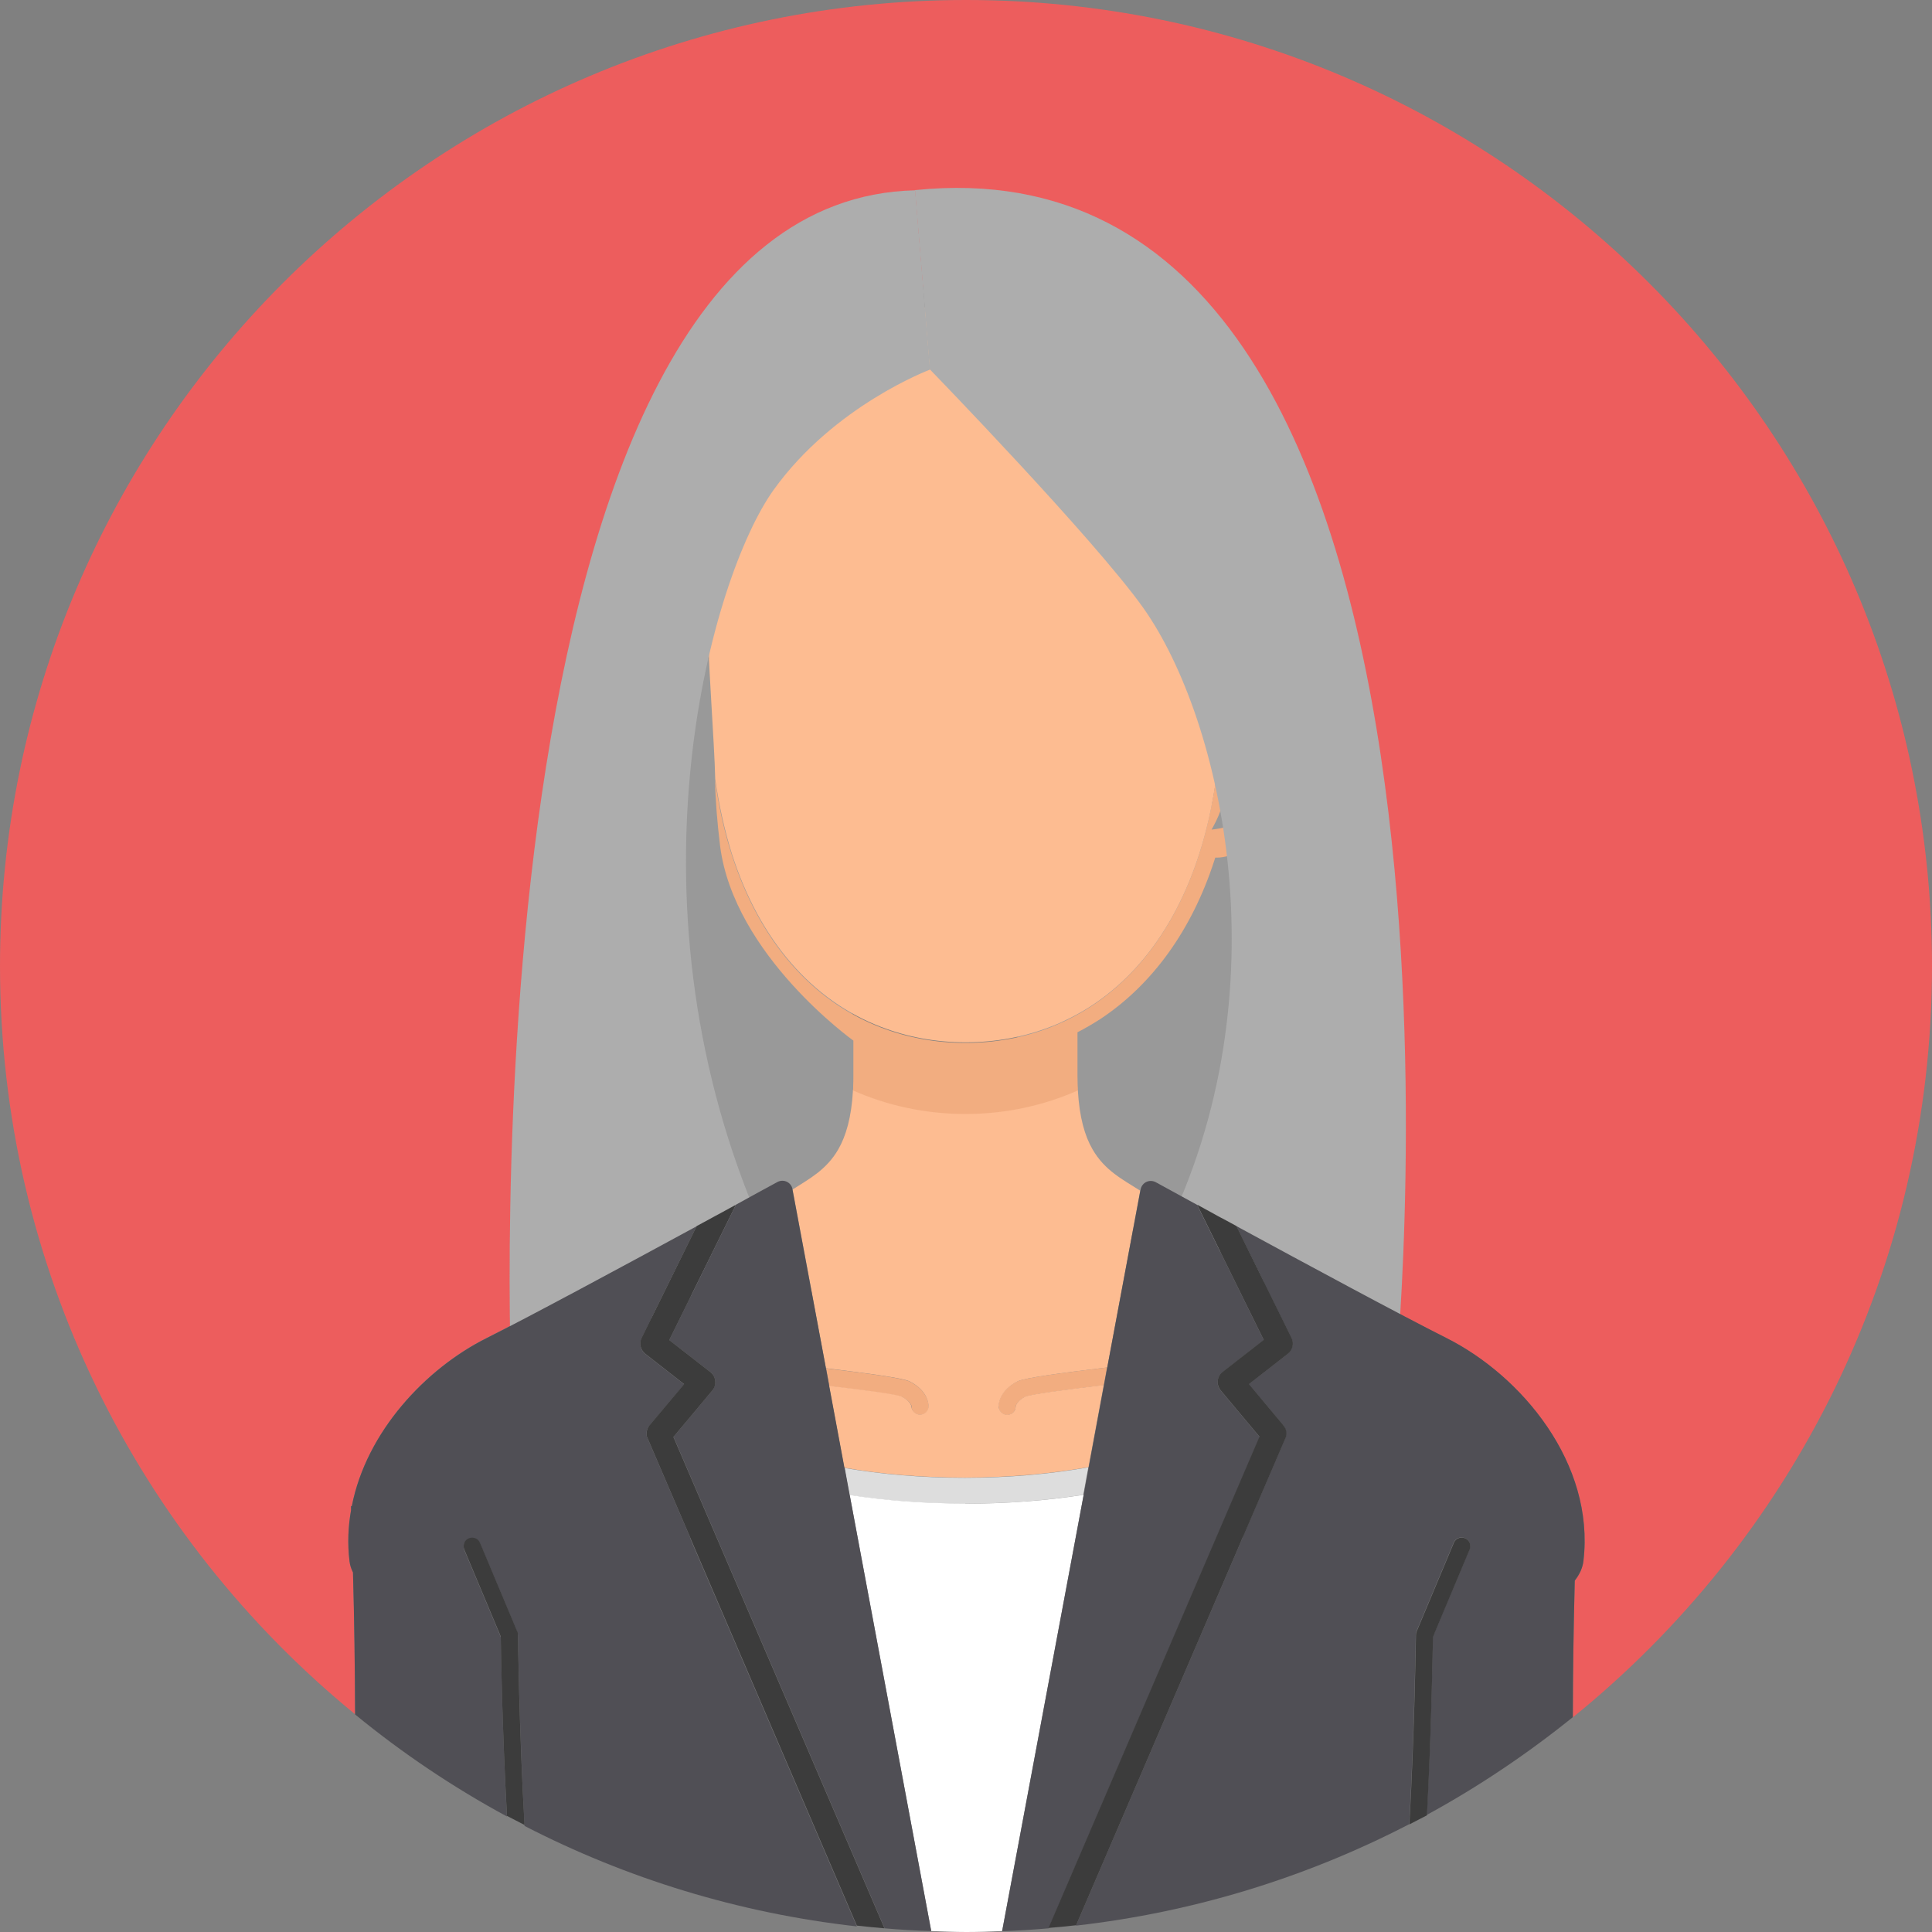 <?xml version="1.0" encoding="UTF-8"?>
<svg id="_ÉåÉCÉÑÅ__1" data-name="ÉåÉCÉÑÅ[_1" xmlns="http://www.w3.org/2000/svg" viewBox="0 0 100 100">
  <rect x="0" y="0" width="100" height="100" fill="#808080" stroke="none"/>
  <defs>
    <style>
      .cls-1 {
        fill: #ddd;
      }

      .cls-2 {
        fill: #504f55;
      }

      .cls-3 {
        fill: #fff;
      }

      .cls-4 {
        fill: #f2ad80;
      }

      .cls-5 {
        fill: #fdbc91;
      }

      .cls-6 {
        fill: #adadad;
      }

      .cls-7 {
        fill: #999;
      }

      .cls-8 {
        fill: #ed5d5d;
      }

      .cls-9 {
        fill: #3c3c3c;
      }
    </style>
  </defs>
  <path class="cls-8" d="m50,0C22.39,0,0,22.39,0,50c0,15.62,7.16,29.56,18.38,38.73-.01-2.45-.04-4.89-.11-7.35-.09-.19-.16-.38-.18-.59-.11-.9-.07-1.77.08-2.63,0-.07,0-.14,0-.21h.04c.75-3.84,3.82-7.12,6.98-8.7,2.31-1.16,7.17-3.78,10.87-5.79.32-.18.63-.34.94-.51.06-.03.12-.06.17-.09.19-.1.37-.2.55-.3,1.07-.59,1.97-1.07,2.52-1.38.32-.17.71.01.78.37v.02c.86-.54,1.76-1.01,2.37-2.08.4-.69.68-1.65.76-3.05,0-.09,0-.18.01-.27,0-.16.01-.33.01-.51v-1.83c-2.44.13-7.08.01-9.92-2.36-3.99-3.34-3.76-9.77-3.05-16.49.7-6.72,1.78-11.18,10.8-16.83,9.02-5.66,12.21-5.71,12.21-5.71,0,0,5.94,3.62,9.98,13.06,2.11,4.93,5.36,5.81,5.16,8.43.04,1.79-.04,10.24-4.66,14.69-2.92,2.82-5.79,3.8-7.74,4.12-.38.25-.78.49-1.19.69v2.24c0,.18,0,.35.01.51,0,.09,0,.18.01.27.08,1.4.36,2.35.76,3.05.64,1.11,1.58,1.57,2.47,2.14,0,0,0,0,0,0l.02-.08c.07-.36.46-.55.78-.37.56.31,1.46.8,2.54,1.39.17.09.34.19.53.29.05.03.11.06.16.09.31.17.62.34.95.51,3.7,2.01,8.56,4.63,10.87,5.79,3.91,1.96,7.69,6.51,7.1,11.53-.04.38-.21.72-.45,1.03-.06,2.36-.09,4.72-.1,7.07,11.33-9.17,18.59-23.18,18.59-38.89C100,22.39,77.61,0,50,0Z"/>
  <path class="cls-4" d="m47.18,72.79c0,.25.2.44.45.44s.44-.2.44-.44c0-.08-.03-.8-.98-1.28-.34-.17-2.18-.43-4.33-.68l.17.92c1.96.23,3.49.45,3.77.56.45.23.49.49.49.49Z"/>
  <path class="cls-7" d="m36.19,33.99s-5.04,30.56.59,34.31l10.03-2.86s-5.39-31.31-10.62-31.45Z"/>
  <path class="cls-7" d="m64.95,40.85s1.93,20.84-3.69,24.59l-7.35-5.25s-2.57-4.35-.55-9.04c2.13-4.93,8.92-10.22,11.59-10.29Z"/>
  <path class="cls-4" d="m51.69,72.79c0,.25.2.45.44.45s.44-.19.44-.43c0-.01.03-.28.49-.51.29-.12,1.97-.35,4.07-.6l.17-.92c-2.28.27-4.28.54-4.64.72-.96.48-.98,1.2-.98,1.28Z"/>
  <path class="cls-4" d="m55.79,56.45c0-.09,0-.18-.01-.27,0-.16-.01-.33-.01-.51v-2.24c.41-.21.8-.44,1.19-.69,2.66-1.76,4.73-4.58,5.91-8.25.01-.03.02-.07.03-.1.6.02,2.13-.22,3.07-2.91-.85.73-1.93,1.32-3.26,1.46,1.12-1.94,1.03-4,.74-5.44-.06-.3-.13-.57-.2-.81-.01.19-.02.39-.04.58,0,.14-.01.27-.02.41-.12,2.39-.5,4.6-1.13,6.56-1.35,4.19-3.81,7.16-7.03,8.65-.22.1-.45.2-.68.29-1.35.52-2.81.8-4.38.8s-3.03-.28-4.38-.8c-3.55-1.36-6.27-4.45-7.71-8.93-.39-1.21-.68-2.51-.87-3.89.02,1.05.11,2.18.26,3.41.71,5.67,6.9,10.09,6.9,10.09,0,0,.99-.05,0,0v1.83c0,.18,0,.35-.01.51,0,.09,0,.18-.01.27,1.76.78,3.74,1.22,5.82,1.22s4.06-.44,5.82-1.22Z"/>
  <path class="cls-5" d="m47.08,71.5c.96.48.98,1.2.98,1.28,0,.25-.2.44-.44.44s-.44-.2-.45-.44c0,0-.04-.26-.49-.49-.27-.12-1.8-.33-3.77-.56l.79,4.24c1.95.34,4.03.51,6.25.51s4.4-.19,6.39-.54l.79-4.25c-2.11.25-3.79.48-4.07.6-.45.23-.49.5-.49.51,0,.25-.2.43-.44.43s-.44-.21-.44-.45c0-.08.03-.8.98-1.28.35-.18,2.35-.45,4.64-.72l1.71-9.15s0,0,0,0c-.89-.57-1.83-1.03-2.47-2.14-.4-.69-.68-1.65-.76-3.05-1.76.78-3.74,1.22-5.82,1.22s-4.06-.44-5.82-1.22c-.08,1.4-.36,2.35-.76,3.05-.62,1.07-1.51,1.53-2.37,2.08l1.73,9.25c2.16.26,4,.51,4.33.68Z"/>
  <path class="cls-5" d="m64.74,31.13l-3.29-5.6c-1.86-2.32-10.31-9.1-11.41-13.48-2.84,7.71-10.15,8.36-12.5,10.5-1.84,1.67-.6,14.02-.52,17.78.2,1.38.49,2.68.87,3.89,1.44,4.48,4.16,7.57,7.71,8.93,1.35.52,2.81.8,4.38.8s3.03-.28,4.38-.8c.23-.09.46-.18.68-.29,3.22-1.48,5.68-4.45,7.03-8.65.63-1.96,1.01-4.17,1.13-6.56,0-.14.02-.27.02-.41.01-.19.02-.39.04-.58-.19-.66-.39-1.06-.39-1.06,0,0,4.05-1.97,1.89-4.48Z"/>
  <path class="cls-1" d="m43.71,75.98l.26,1.41c1.88.29,3.87.44,5.98.44s4.2-.16,6.12-.46l.26-1.42c-1.99.35-4.12.54-6.39.54s-4.3-.18-6.25-.51Z"/>
  <path class="cls-6" d="m48.14,19.13s-4.96,1.85-8.1,6.23c-3.17,4.42-7.93,20.83-.87,37.58,0,0-.19,3.12-1.29,3.09-1.1-.03-8.55,5.27-11.4,5.99,0,0-2.8-61.62,20.89-62.17l.77,9.29Z"/>
  <path class="cls-6" d="m48.14,19.13s8.48,8.74,11.04,12.34c4.09,5.78,7.31,19.86,1.1,32.4,0,0,.72.47,1.81.44,1.1-.03,7.53,5.69,10.18,6.47,0,0,6.17-64.12-24.91-60.94l.77,9.29Z"/>
  <path class="cls-3" d="m49.96,77.82c-2.11,0-4.1-.15-5.98-.44l4.22,22.57c.6.02,1.2.05,1.81.05s1.24-.02,1.86-.05l4.22-22.58c-1.92.3-3.96.46-6.12.46Z"/>
  <path class="cls-2" d="m35.73,79.6l-2.25-5.24c-.05-.2,0-.42.14-.58l.02-.02.94-1.12.83-.99-2.01-1.57c-.25-.19-.33-.54-.19-.82l2.85-5.79c-3.7,2.01-8.56,4.63-10.87,5.79-3.16,1.58-6.23,4.85-6.98,8.7h-.04c0,.07,0,.14,0,.21-.15.85-.19,1.73-.08,2.63.02.21.09.41.18.59.07,2.45.1,4.9.11,7.35,2.44,2,5.07,3.77,7.86,5.28-.24-4.35-.31-8.62-.32-9.28l-.06-.15-1.83-4.36c-.09-.23.01-.49.24-.58.23-.09.49.01.58.24l1.93,4.6c.02.05.03.11.03.17,0,.07.07,5,.34,9.85,5.26,2.71,11.06,4.51,17.2,5.2l-8.56-19.93-.06-.15Z"/>
  <path class="cls-2" d="m81.96,80.78c.59-5.03-3.19-9.57-7.1-11.53-2.31-1.16-7.17-3.78-10.87-5.79l2.85,5.79c.14.28.06.62-.19.82l-2.01,1.57.78.94.94,1.12.06.08c.13.16.18.38.14.58l-2.24,5.21-.24.57-8.39,19.53c6.16-.7,11.98-2.52,17.25-5.25.27-4.83.34-9.73.34-9.8,0-.06.01-.11.03-.17l1.93-4.6c.09-.23.35-.33.58-.24.23.09.33.35.24.58l-1.83,4.36-.07.16c0,.66-.08,4.89-.31,9.23,2.68-1.46,5.2-3.16,7.56-5.06,0-2.36.04-4.71.1-7.07.24-.31.41-.65.45-1.03Z"/>
  <path class="cls-2" d="m43.71,75.98l-.79-4.24-.17-.92-1.73-9.25v-.02c-.07-.36-.46-.54-.78-.37-.56.3-1.45.79-2.52,1.38.12-.06.24-.13.35-.19,0,.02,0,.03-.01.05l-3.42,6.94,2.13,1.66c.14.11.23.27.25.45.02.18-.04.36-.15.5l-1.12,1.34-.89,1.06.05.11,10.88,25.33c.8.07,1.6.12,2.41.14l-4.22-22.57-.26-1.41Z"/>
  <path class="cls-2" d="m65.19,74.37l-.93-1.11-1.08-1.29c-.12-.14-.17-.32-.15-.5.02-.18.11-.34.25-.45l2.13-1.66-3.42-6.94s0-.03-.01-.05c.12.07.25.14.38.21-1.08-.59-1.98-1.08-2.54-1.39-.32-.17-.71.01-.78.37l-.02.08-1.71,9.15-.17.92-.79,4.25-.26,1.42-4.22,22.58c.81-.03,1.61-.08,2.41-.15l10.92-25.42h0Z"/>
  <path class="cls-9" d="m26.78,84.46l-1.93-4.6c-.1-.23-.35-.33-.58-.24-.23.09-.33.35-.24.58l1.83,4.36.06.15c0,.66.08,4.93.32,9.28.3.16.61.31.91.47-.28-4.85-.34-9.78-.34-9.85,0-.06-.01-.11-.03-.17Z"/>
  <path class="cls-9" d="m74.24,84.56l1.83-4.36c.09-.23-.01-.49-.24-.58-.23-.09-.49.01-.58.24l-1.93,4.6c-.02.05-.03.11-.03.17,0,.07-.07,4.97-.34,9.8.3-.16.61-.31.91-.47.23-4.34.3-8.57.31-9.23l.07-.16Z"/>
  <path class="cls-9" d="m64.33,79.57l2.24-5.21c.05-.2,0-.42-.14-.58l-.06-.08-.94-1.12-.78-.94,2.01-1.57c.25-.19.33-.54.19-.82l-2.85-5.79c-.33-.18-.64-.35-.95-.51-.05-.03-.11-.06-.16-.09-.18-.1-.35-.19-.53-.29-.13-.07-.26-.14-.38-.21,0,.02,0,.03.01.05l3.42,6.94-2.13,1.66c-.14.11-.23.27-.25.45-.02.18.04.36.15.5l1.08,1.29.93,1.11h0s-10.92,25.43-10.92,25.43c.48-.04.95-.08,1.43-.14l8.39-19.53.24-.57Z"/>
  <path class="cls-9" d="m34.86,74.37l.89-1.06,1.12-1.34c.12-.14.17-.32.15-.5-.02-.18-.11-.34-.25-.45l-2.13-1.66,3.42-6.94s0-.03.01-.05c-.11.06-.24.13-.35.19-.18.1-.36.2-.55.3-.06.03-.12.06-.17.09-.3.17-.61.33-.94.51l-2.85,5.79c-.14.28-.06.62.19.82l2.01,1.57-.83.99-.94,1.12-.02.02c-.13.16-.18.38-.14.58l2.25,5.24.06.15,8.56,19.93c.47.05.95.1,1.43.14l-10.88-25.33-.05-.11Z"/>
</svg>